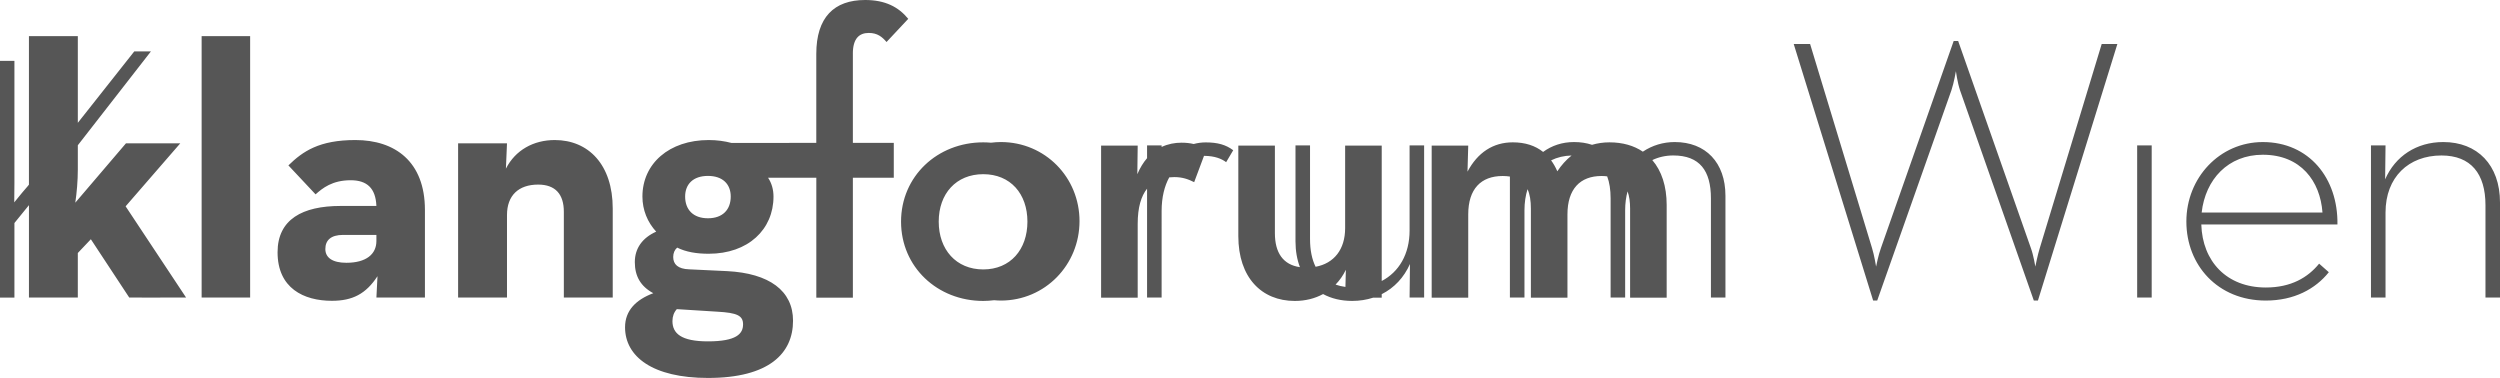 <?xml version="1.0" encoding="utf-8"?>
<!-- Generator: Adobe Illustrator 19.2.0, SVG Export Plug-In . SVG Version: 6.00 Build 0)  -->
<svg version="1.1" id="Layer_1" xmlns="http://www.w3.org/2000/svg" xmlns:xlink="http://www.w3.org/1999/xlink" x="0px" y="0px"
	 viewBox="0 0 211.093 31.913" enable-background="new 0 0 211.093 31.913" xml:space="preserve">
<g>
	<defs>
		<rect id="SVGID_1_" width="211.093" height="31.913"/>
	</defs>
	<clipPath id="SVGID_2_">
		<use xlink:href="#SVGID_1_"  overflow="visible"/>
	</clipPath>
	<path clip-path="url(#SVGID_2_)" fill="#565656" d="M191.066,13.066c3.213,0,4.849,2.236,5.038,4.881h-10.202
		C186.218,15.143,188.137,13.066,191.066,13.066L191.066,13.066z M191.066,11.995c-3.651,0-6.455,3.023-6.455,6.707
		c0,3.683,2.647,6.676,6.707,6.676c2.393,0,4.188-0.976,5.321-2.394l-0.818-0.722c-0.945,1.163-2.362,2.014-4.502,2.014
		c-3.306,0-5.353-2.204-5.447-5.321h11.495C197.427,15.048,194.971,11.995,191.066,11.995L191.066,11.995z M59.777,18.43
		c-1.253,0-1.926-0.734-1.926-1.835c0-1.039,0.673-1.742,1.926-1.742c1.254,0,1.924,0.703,1.924,1.742
		C61.701,17.696,61.03,18.43,59.777,18.43L59.777,18.43z M57.148,26.103l3.423,0.215c1.68,0.091,2.171,0.335,2.171,1.07
		c0,0.793-0.552,1.436-2.966,1.436c-2.263,0-2.997-0.673-2.997-1.712C56.78,26.715,56.903,26.377,57.148,26.103L57.148,26.103z
		 M72.012,4.524c0-1.284,0.551-1.743,1.346-1.743c0.734,0,1.131,0.338,1.498,0.766l1.833-1.957C75.864,0.581,74.734,0,73.053,0
		c-2.63,0-4.128,1.466-4.128,4.555v7.511h-2.283v0.004h-4.878c-0.58-0.153-1.223-0.245-1.924-0.245c-3.334,0-5.596,1.989-5.596,4.77
		c0,1.131,0.427,2.171,1.162,2.965c-1.162,0.52-1.804,1.407-1.804,2.569c0,1.192,0.49,2.048,1.559,2.628
		c-1.468,0.551-2.384,1.468-2.384,2.876c0,2.476,2.323,4.28,7.001,4.28c5.166,0,7.183-2.08,7.183-4.832
		c0-2.538-2.016-4.005-5.564-4.188l-3.21-0.152c-0.948-0.03-1.344-0.428-1.344-1.04c0-0.336,0.121-0.612,0.335-0.794
		c0.735,0.366,1.622,0.519,2.662,0.519c3.331,0,5.471-2.048,5.471-4.83c0-0.581-0.152-1.132-0.458-1.588h4.074v10.126h3.087V15.007
		h3.455v-2.943h-3.455V4.524L72.012,4.524z M206.307,11.994c-2.268,0-4.062,1.197-4.913,3.149l0.033-2.866h-1.229v12.847h1.229
		v-7.178c0-2.992,1.951-4.818,4.722-4.818c2.487,0,3.717,1.542,3.717,4.188v7.809h1.227v-8.029
		C211.093,13.916,209.173,11.994,206.307,11.994L206.307,11.994z M180.456,25.125h1.227V12.278h-1.227V25.125L180.456,25.125z
		 M100.794,12.159c-0.304-0.07-0.642-0.111-1.031-0.111c-0.565,0-1.14,0.107-1.681,0.362l0.002-0.133h-1.229v1.079
		c-0.31,0.36-0.589,0.804-0.822,1.353l0.031-2.416h-3.09v12.84h3.09v-6.237c0-1.377,0.29-2.336,0.791-2.965v9.193h1.229V17.82
		c0-1.169,0.244-2.116,0.644-2.844c0.138-0.014,0.278-0.023,0.423-0.023c0.704,0,1.192,0.184,1.681,0.429l0.831-2.222
		c0.932,0.004,1.493,0.254,1.869,0.534l0.597-1.008c-0.629-0.471-1.322-0.662-2.33-0.662
		C101.45,12.025,101.115,12.072,100.794,12.159L100.794,12.159z M113.604,24.227c-0.3-0.04-0.578-0.105-0.833-0.197
		c0.347-0.357,0.641-0.774,0.869-1.25L113.604,24.227L113.604,24.227z M119.022,19.457c0,2.012-0.905,3.514-2.354,4.27V12.294
		h-3.089v6.971c0,1.796-0.936,2.973-2.493,3.261c-0.312-0.628-0.471-1.412-0.471-2.343v-7.905h-1.228v8.093
		c0,0.818,0.132,1.549,0.375,2.187c-1.429-0.202-2.114-1.228-2.114-2.864v-7.399h-3.088v7.642c0,3.485,1.955,5.474,4.768,5.474
		c0.891,0,1.697-0.204,2.388-0.581c0.698,0.377,1.526,0.579,2.456,0.579c0.635,0,1.229-0.097,1.776-0.275h0.719v-0.295
		c1.058-0.532,1.882-1.412,2.385-2.548l-0.031,2.833h1.228V12.277h-1.228V19.457L119.022,19.457z M83.023,22.75
		c-2.294,0-3.76-1.682-3.76-4.037c0-2.355,1.466-4.005,3.76-4.005c2.292,0,3.73,1.65,3.73,4.005
		C86.753,21.068,85.316,22.75,83.023,22.75L83.023,22.75z M84.509,11.994c-0.281,0-0.556,0.022-0.827,0.055
		c-0.217-0.018-0.436-0.03-0.659-0.03c-3.883,0-6.941,2.874-6.941,6.695c0,3.822,3.057,6.696,6.941,6.696
		c0.313,0,0.617-0.025,0.917-0.06c0.188,0.015,0.376,0.029,0.568,0.029c3.746,0,6.643-3.023,6.643-6.708
		C91.152,14.987,88.255,11.994,84.509,11.994L84.509,11.994z M131.495,14.464c-0.147-0.342-0.323-0.65-0.524-0.925
		c0.518-0.256,1.101-0.396,1.728-0.408C132.242,13.498,131.838,13.945,131.495,14.464L131.495,14.464z M141.41,11.994
		c-0.968,0-1.893,0.277-2.692,0.812c-0.755-0.511-1.704-0.787-2.821-0.787c-0.518,0-1.008,0.073-1.47,0.208
		c-0.451-0.15-0.957-0.233-1.519-0.233c-0.996,0-1.88,0.298-2.612,0.834c-0.66-0.527-1.509-0.81-2.562-0.81
		c-1.65,0-2.966,0.855-3.822,2.475l0.062-2.2h-3.087v12.84h3.087v-7.031c0-2.14,1.069-3.241,2.904-3.241
		c0.223,0,0.427,0.016,0.614,0.046v10.217h1.23v-7.367c0-0.66,0.094-1.254,0.259-1.784c0.198,0.43,0.283,0.98,0.283,1.64v7.52h3.088
		v-7.031c0-2.14,1.069-3.241,2.875-3.241c0.171,0,0.329,0.012,0.479,0.03c0.196,0.515,0.29,1.136,0.29,1.858v8.375h1.228v-7.367
		c0-0.584,0.073-1.116,0.203-1.598c0.148,0.399,0.215,0.885,0.215,1.454v7.52h3.088v-7.826c0-1.589-0.429-2.879-1.213-3.789
		c0.531-0.254,1.129-0.391,1.77-0.391c2.235,0,3.18,1.291,3.18,3.622v8.375h1.226v-8.596
		C145.691,13.726,144.024,11.994,141.41,11.994L141.41,11.994z M31.782,20.355c0,1.102-0.857,1.834-2.537,1.834
		c-1.162,0-1.774-0.427-1.774-1.16c0-0.735,0.459-1.194,1.498-1.194h2.813V20.355L31.782,20.355z M30.009,11.825
		c-3.058,0-4.433,0.949-5.657,2.141l2.294,2.445c0.582-0.52,1.407-1.192,2.965-1.192c1.376,0,2.111,0.672,2.171,2.171h-3.027
		c-3.21,0-5.318,1.13-5.318,3.912c0,3.027,2.199,4.097,4.585,4.097c1.743,0,2.874-0.58,3.852-2.078l-0.091,1.803h4.097v-7.399
		C35.879,13.629,33.341,11.825,30.009,11.825L30.009,11.825z M46.844,11.825c-1.802,0-3.332,0.855-4.126,2.416l0.091-2.14h-4.128
		v13.023h4.128v-6.969c0-1.653,0.979-2.569,2.63-2.569c1.466,0,2.17,0.825,2.17,2.293v7.245h4.128v-7.521
		C51.737,13.905,49.688,11.825,46.844,11.825L46.844,11.825z M172.236,20.937c-0.188,0.598-0.378,1.574-0.378,1.574
		s-0.157-0.976-0.38-1.574l-6.136-17.475h-0.379l-6.14,17.475c-0.222,0.598-0.411,1.574-0.411,1.574s-0.157-0.976-0.346-1.574
		L152.84,3.714h-1.384l6.707,21.664h0.343l6.267-17.759c0.222-0.663,0.377-1.608,0.377-1.608s0.127,0.945,0.347,1.608l6.234,17.759
		h0.346l6.708-21.664h-1.323L172.236,20.937L172.236,20.937z M17.025,25.125h4.096V3.052h-4.096V25.125L17.025,25.125z
		 M10.607,17.421l4.615-5.32h-4.585l-4.28,5.013c0.122-0.825,0.214-1.833,0.214-2.812v-2.037l6.172-7.925h-1.406l-4.766,6.03V3.052
		H2.443v12.54l-0.095,0.12c-0.306,0.356-0.61,0.702-1.145,1.375c0,0,0.015-0.763,0.015-1.65V5.138h-1.255V25.13h1.255v-6.299
		l1.226-1.508v7.8H6.57v-3.76l1.102-1.162l3.24,4.921h1.061l0.005,0.006h1.559l-0.005-0.006h2.179L10.607,17.421L10.607,17.421z"/>
</g>
</svg>
